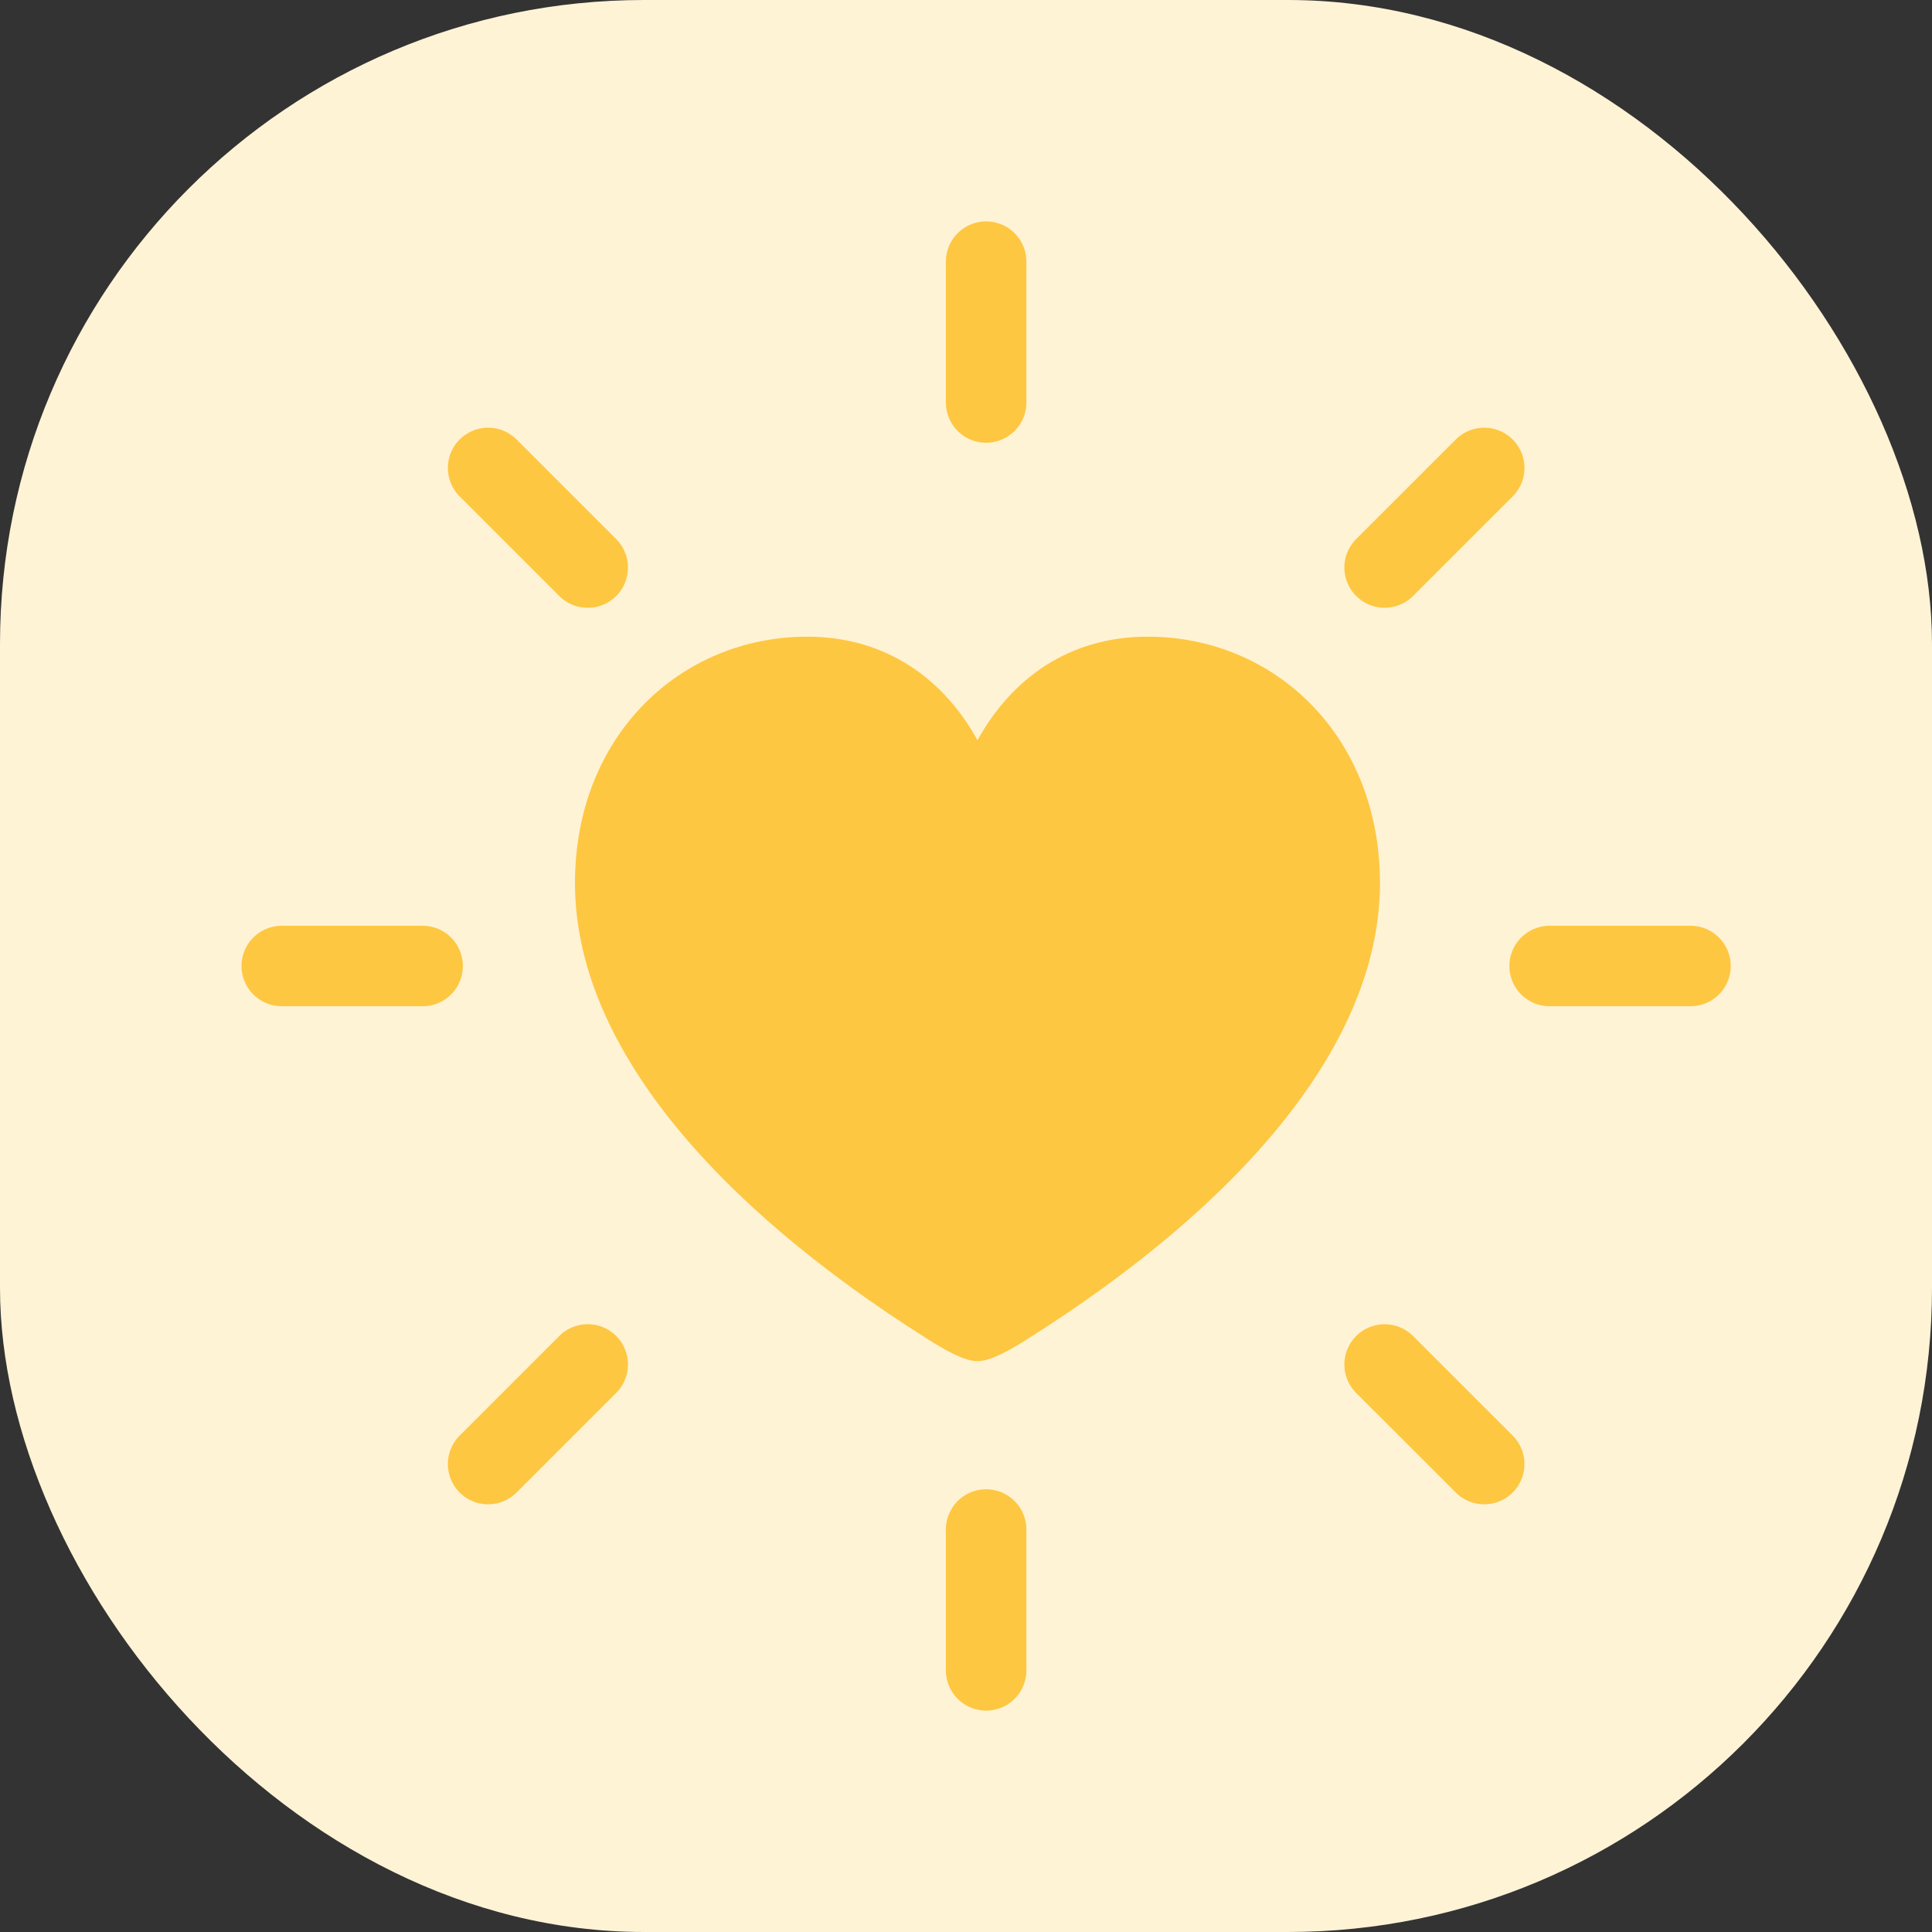 <svg width="48" height="48" viewBox="0 0 48 48" fill="none" xmlns="http://www.w3.org/2000/svg">
<rect x="0" y="0" width="48" height="48" fill="#333333" stroke="none"/>
<g clip-path="url(#clip0_202_5379)">
<rect width="48" height="48" rx="16" fill="#FFF3D6"/>
<path d="M24.285 33.818C23.958 33.818 23.487 33.548 23.045 33.269C17.747 29.924 14.285 25.936 14.285 21.939C14.285 18.278 16.91 15.818 20.054 15.818C22.016 15.818 23.449 16.871 24.285 18.39C25.131 16.862 26.554 15.818 28.516 15.818C31.66 15.818 34.285 18.278 34.285 21.939C34.285 25.936 30.824 29.924 25.526 33.269C25.083 33.548 24.612 33.818 24.285 33.818Z" fill="#FEC741"/>
<path d="M24.5 6.5V10" stroke="#FEC741" stroke-width="2" stroke-linecap="round"/>
<path d="M24.5 38V41.5" stroke="#FEC741" stroke-width="2" stroke-linecap="round"/>
<path d="M42 24L38.5 24" stroke="#FEC741" stroke-width="2" stroke-linecap="round"/>
<path d="M10.5 24L7 24" stroke="#FEC741" stroke-width="2" stroke-linecap="round"/>
<path d="M36.875 36.374L34.4 33.9" stroke="#FEC741" stroke-width="2" stroke-linecap="round"/>
<path d="M14.602 14.101L12.127 11.626" stroke="#FEC741" stroke-width="2" stroke-linecap="round"/>
<path d="M36.875 11.626L34.4 14.1" stroke="#FEC741" stroke-width="2" stroke-linecap="round"/>
<path d="M14.602 33.899L12.127 36.374" stroke="#FEC741" stroke-width="2" stroke-linecap="round"/>
</g>
<defs>
<clipPath id="clip0_202_5379">
<rect width="48" height="48" rx="10" fill="white"/>
</clipPath>
</defs>
</svg>
